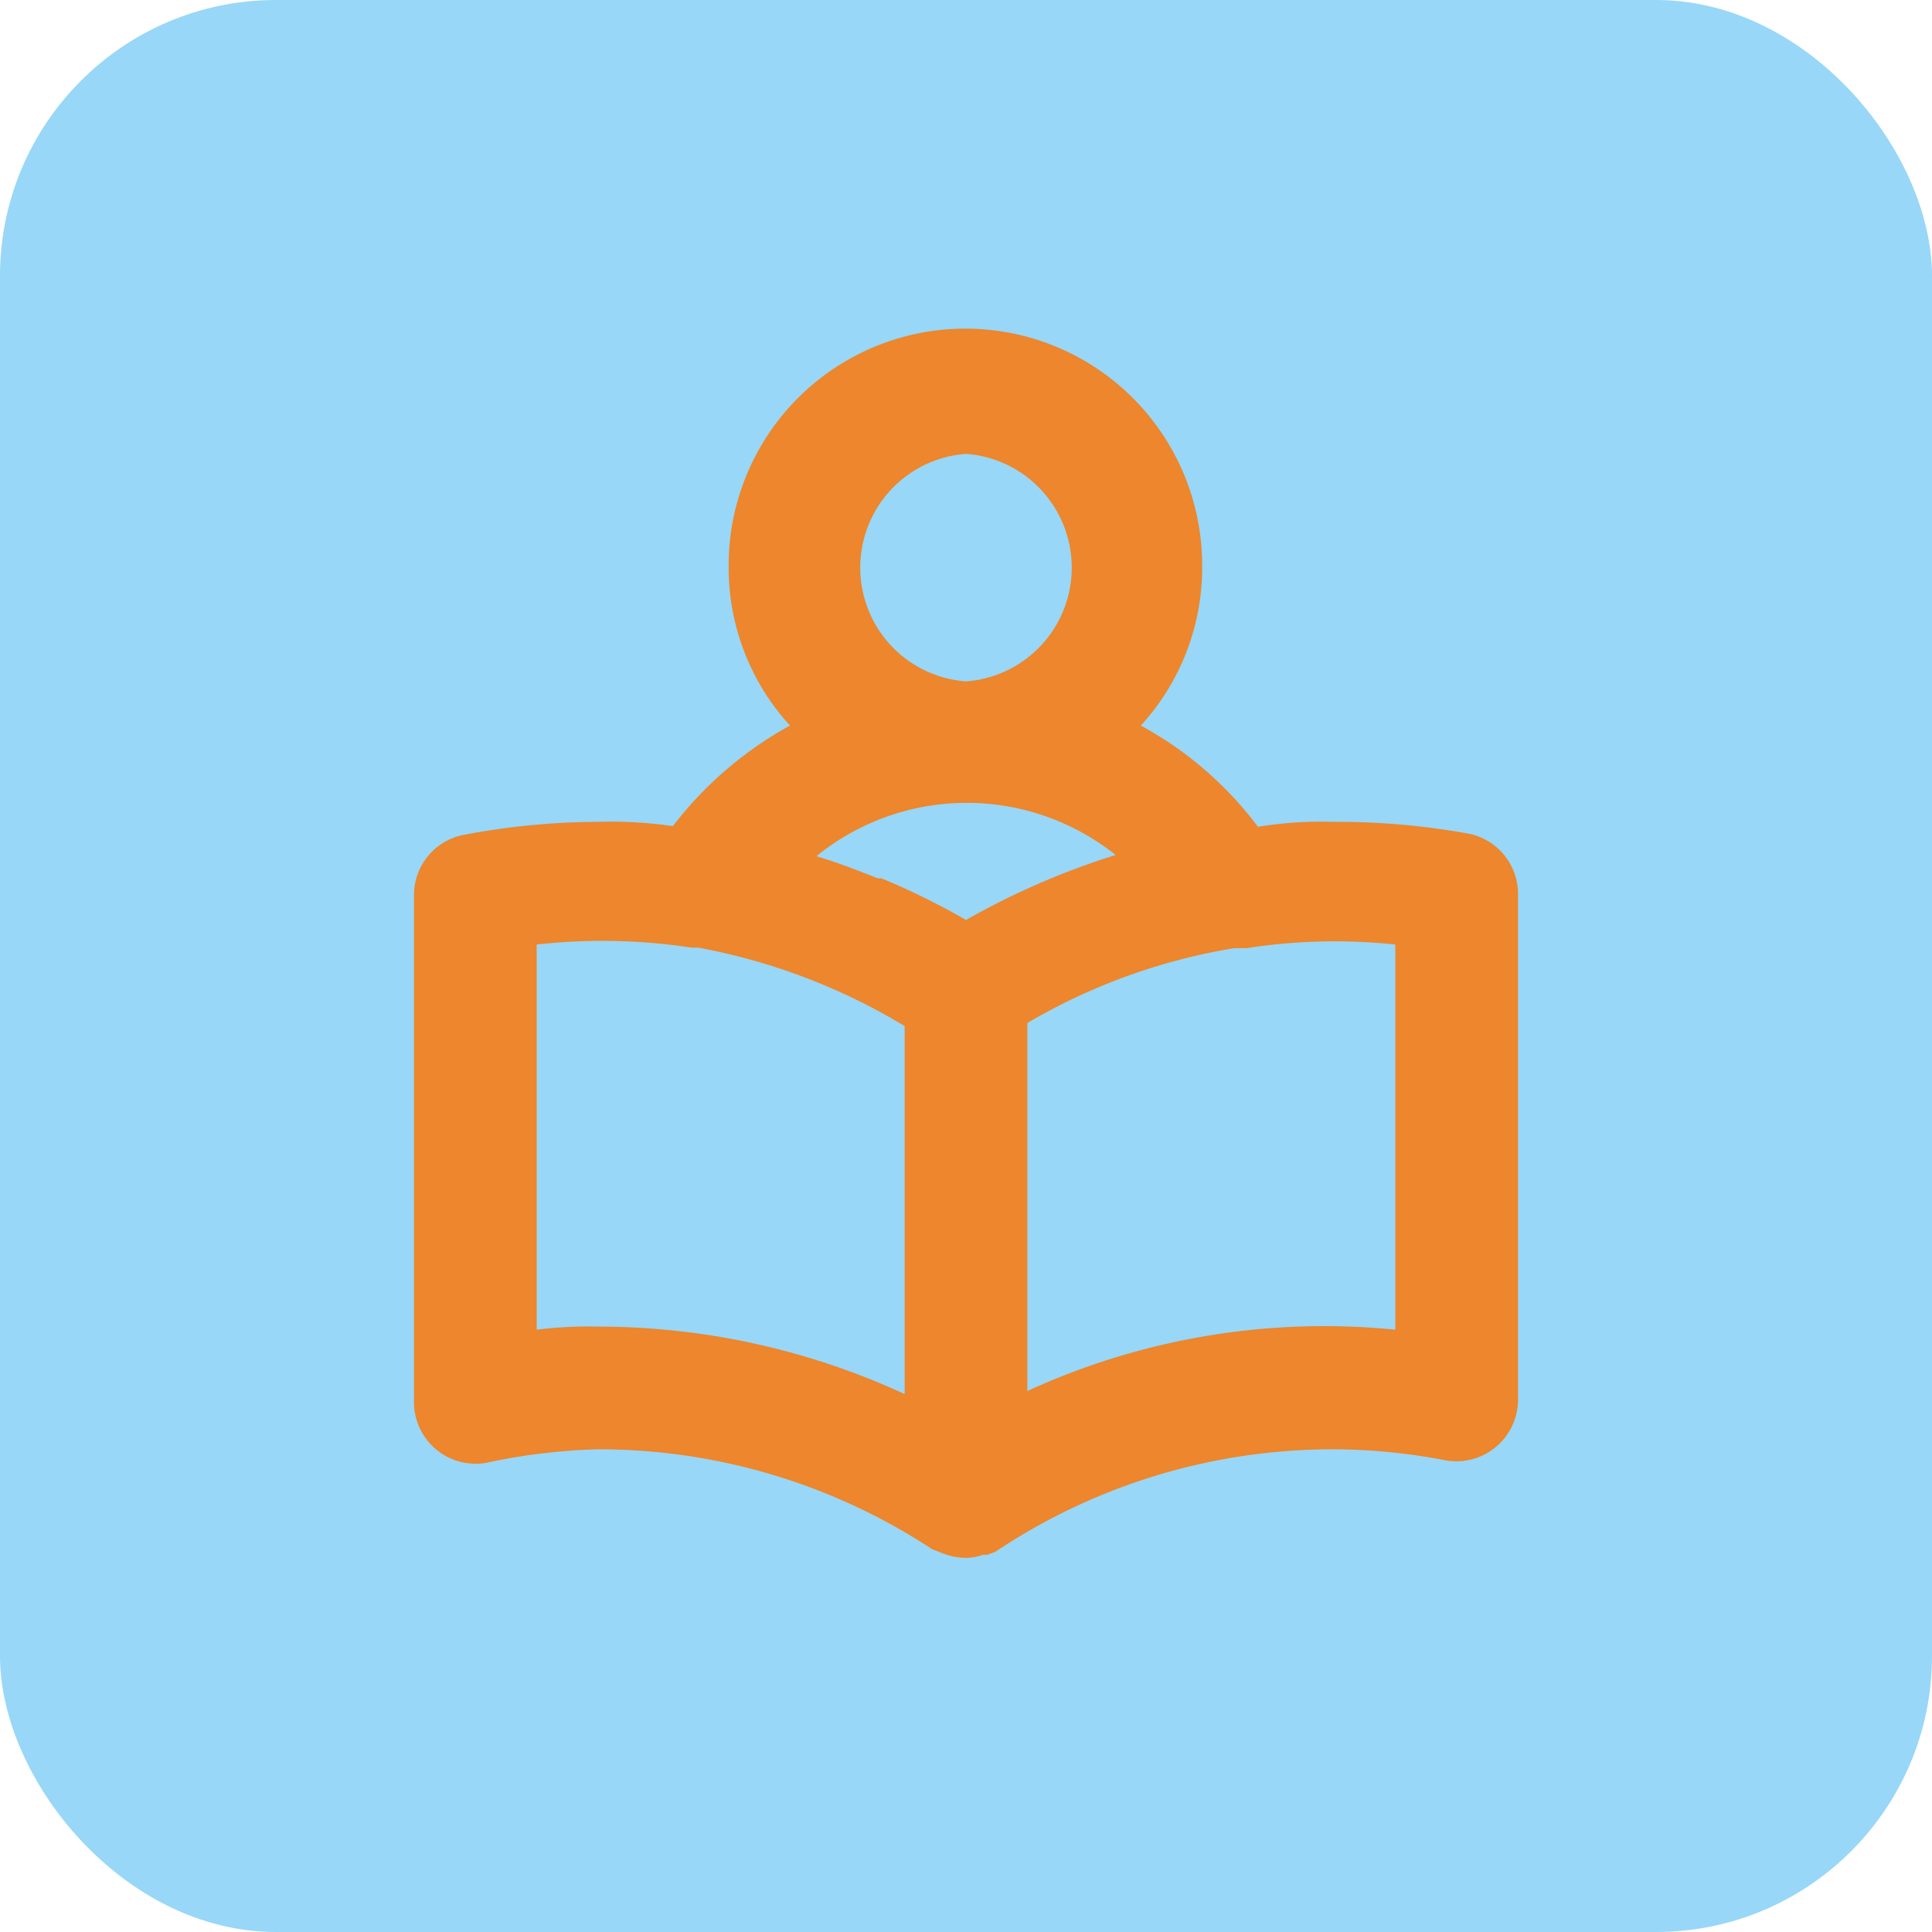<svg xmlns="http://www.w3.org/2000/svg" width="70" height="70" viewBox="0 0 70 70">
  <g id="demandes" transform="translate(23173 -10364)">
    <g id="Groupe_7678" data-name="Groupe 7678" transform="translate(-303 409)">
      <rect id="Rectangle_1738" data-name="Rectangle 1738" width="70" height="70" rx="10" transform="translate(-22870 9955)" fill="#98d7f7"/>
    </g>
    <path id="Tracé_140863" data-name="Tracé 140863" d="M38.178,18.2a26.445,26.445,0,0,0-4.844-.422,14.245,14.245,0,0,0-2.756.178,13.134,13.134,0,0,0-4.244-3.667,8.467,8.467,0,0,0,2.222-5.711,8.578,8.578,0,1,0-17.155,0,8.467,8.467,0,0,0,2.222,5.711,13.578,13.578,0,0,0-4.244,3.644,15.474,15.474,0,0,0-2.711-.156,26.445,26.445,0,0,0-4.844.467A2.222,2.222,0,0,0,0,20.467V38.8A2.233,2.233,0,0,0,2.622,41a21.67,21.67,0,0,1,4.044-.489,21.979,21.979,0,0,1,12.111,3.622l.289.111a2.419,2.419,0,0,0,.933.2,1.935,1.935,0,0,0,.622-.111h.156l.289-.111a21.977,21.977,0,0,1,12.267-3.711,21.657,21.657,0,0,1,4.044.4A2.233,2.233,0,0,0,40,38.711V20.378A2.222,2.222,0,0,0,38.178,18.2ZM20,4.444a4.133,4.133,0,0,1,0,8.244,4.133,4.133,0,0,1,0-8.244ZM17.778,38.511A26.488,26.488,0,0,0,6.667,36.066a15.039,15.039,0,0,0-2.222.111V22.222a21.4,21.4,0,0,1,5.6.111h.244a22.222,22.222,0,0,1,7.489,2.844ZM20,21.333a26.155,26.155,0,0,0-3.067-1.511H16.8c-.733-.289-1.467-.578-2.222-.8a8.648,8.648,0,0,1,10.844-.044A27.623,27.623,0,0,0,20,21.333ZM35.555,36.177A25.778,25.778,0,0,0,22.222,38.4V25.066a21.691,21.691,0,0,1,7.489-2.711h.444a20.866,20.866,0,0,1,5.4-.133Z" transform="translate(-23158 10376)" fill="#ed862c"/>
  </g>
</svg>
